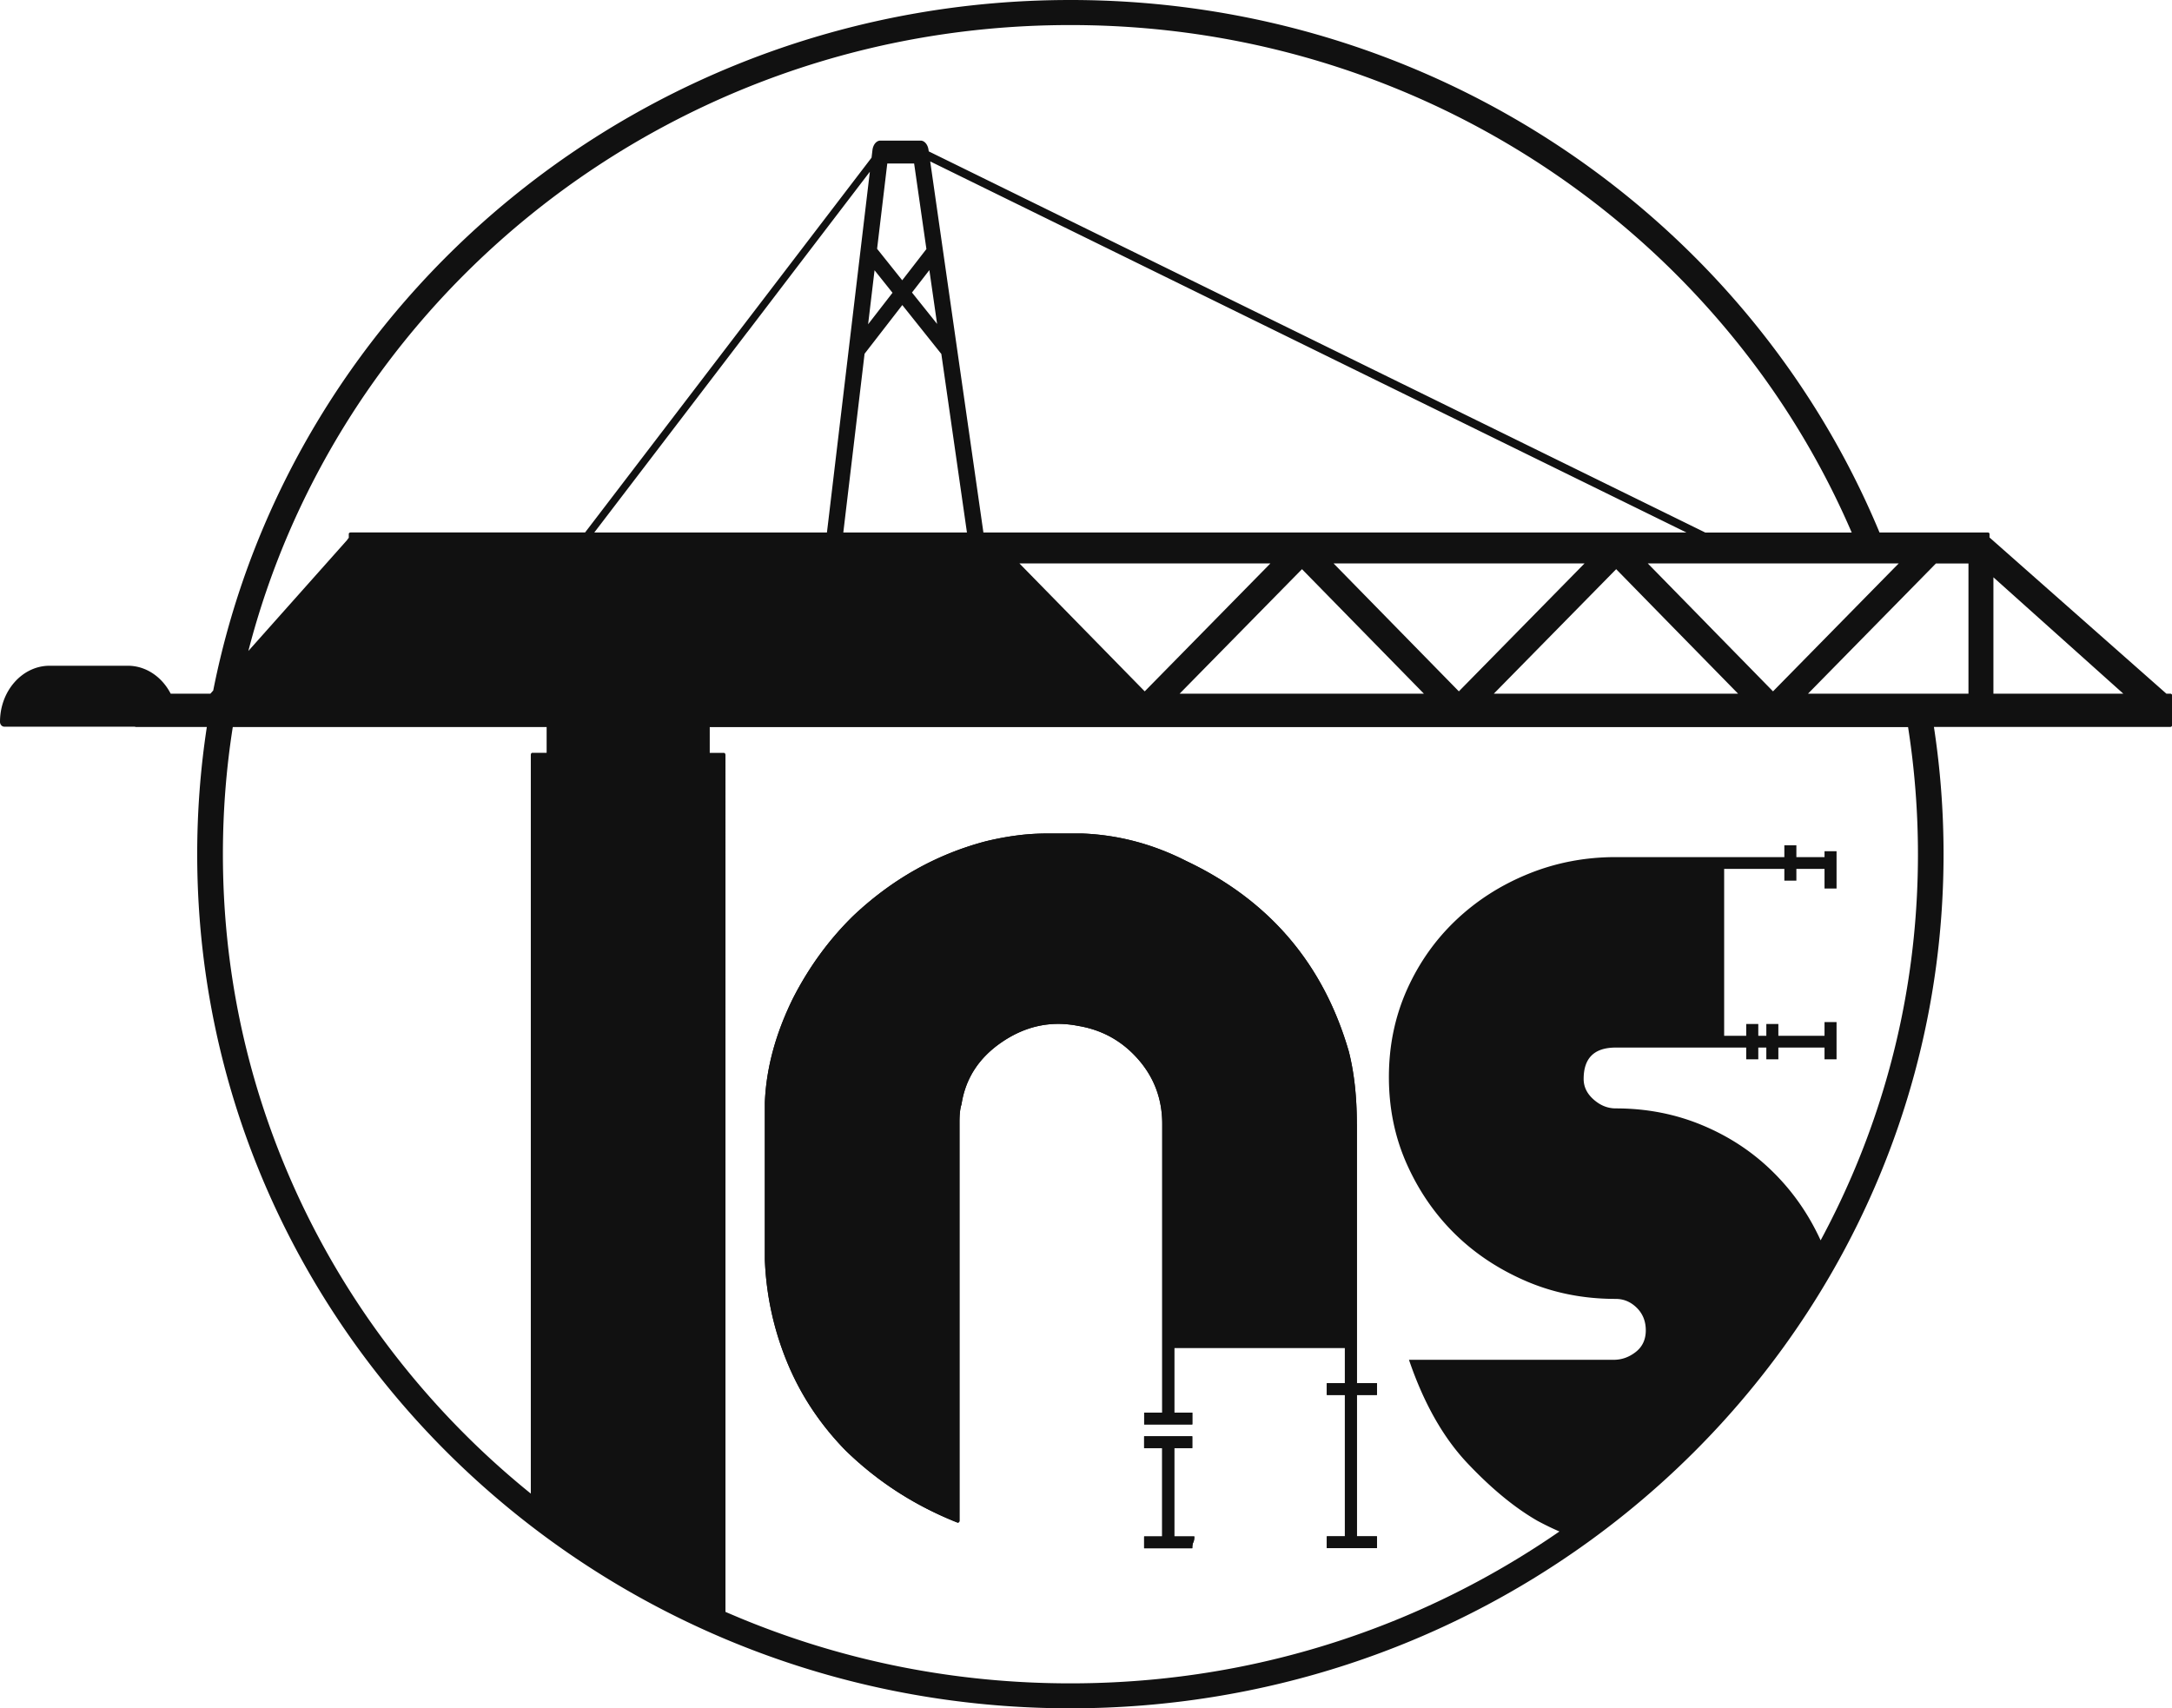 <svg preserveAspectRatio="xMidYMid meet" data-bbox="-0.01 0 435.17 342.28" viewBox="-0.01 0 435.17 342.28" xmlns="http://www.w3.org/2000/svg" data-type="color" role="presentation" aria-hidden="true" aria-label="">
    <g>
        <path d="M434.81 138.99h-.77l-35.44-31.3v-.72c0-.15-.16-.28-.36-.28h-21.68C350.54 44.11 287.76 0 214.45 0 129.3 0 58.35 59.51 42.71 138.35l-.57.64h-7.95c-1.72-3.34-4.93-5.6-8.59-5.6H9.93c-5.48 0-9.94 5.04-9.94 11.24 0 .53.39.97.86.97h26.17q.09.06.21.06h14.2c-1.27 8.31-1.93 16.82-1.93 25.48 0 54.6 26.13 103.22 66.83 134.56 11.86 9.14 24.96 16.8 39.02 22.72 21.2 8.92 44.56 13.86 69.1 13.86 38.83 0 74.71-12.38 103.74-33.32 19.96-14.4 36.68-32.86 48.89-54.13 14.21-24.75 22.31-53.29 22.31-83.7 0-8.66-.66-17.17-1.93-25.48h47.34c.2 0 .36-.13.36-.28v-6.11c0-.15-.16-.28-.36-.28M379 112.89h1.41l-1.03 1.04-3.99 4.06-17.32 17.63-2.85 2.9-7.53-7.69-4.36-4.45-2.42-2.48-10.78-11.01zM180.75 56.15l-5.03-6.3 2.04-17.09h5.38l2.46 17.14-4.84 6.25Zm5.44-2.03 1.55 10.78-5.03-6.29zm-7.38 4.54-4.89 6.31 1.29-10.82zm1.96 2.46 7.82 9.8 5.13 35.77h-24.77l4.26-35.81zm5.59-28.78 151.51 74.35H197.02zm68.16 80.55-25.18 25.63-25.1-25.63zm6.33 1.15 24.43 24.95h-48.95zm6.33-1.15h50.28l-25.18 25.63zm56.62 1.15 11.74 12 7.79 7.95 4.36 4.45.54.55h-48.95zm-214.31 36.79h-2.86c-.16 0-.29.2-.29.44v147.99c-4.16-3.36-8.16-6.92-11.96-10.64a169 169 0 0 1-20.74-24.59c-6.13-8.88-11.4-18.37-15.65-28.22-8.85-20.48-13.34-42.23-13.34-64.66 0-8.61.66-17.11 1.98-25.48h62.88v5.17Zm-39.26-44.14c-.2 0-.36.12-.36.28v.79c-.13.14-.24.29-.35.46l-19.77 22.21c2.1-8.14 4.84-16.14 8.21-23.94 4.26-9.84 9.52-19.34 15.65-28.22a168 168 0 0 1 20.74-24.59c7.69-7.52 16.14-14.35 25.14-20.29 9.08-6 18.78-11.15 28.84-15.32 20.93-8.66 43.17-13.05 66.1-13.05s45.17 4.39 66.1 13.05a170.5 170.5 0 0 1 53.98 35.61c7.68 7.52 14.66 15.79 20.74 24.59a164.5 164.5 0 0 1 15.74 28.43h-29.34L186.07 30.33l-.05-.33c-.15-1.06-.82-1.83-1.58-1.83h-8.06c-.79 0-1.46.8-1.59 1.91l-.18 1.51-17.06 22.32-4.08 5.34-3.38 4.42-32.87 43.01H70.23Zm79.53-40.18 3.38-4.43 5.75-7.54 15.38-20.13-8.28 69.62-.32 2.66h-46.61l30.69-40.18Zm221.16 169.3c-1.86 4.31-3.92 8.55-6.16 12.71-.01-.02-.02-.05-.03-.07-2.41-5.25-5.63-9.84-9.65-13.77-4.02-3.94-8.71-7.02-14.08-9.25-5.36-2.23-11.12-3.35-17.29-3.35-1.61 0-3.08-.59-4.42-1.77s-2.01-2.55-2.01-4.13c0-4.2 2.14-6.29 6.43-6.29h26.14v2.36h2.42v-2.36h1.61v2.36h2.41v-2.36h9.25v2.36h2.41v-7.47h-2.41v2.75h-9.25v-2.36h-2.41v2.36h-1.61v-2.36h-2.42v2.36h-4.42v-33.44h12.06v2.36h2.41v-2.36h5.64v3.93h2.41v-7.47h-2.41v1.18h-5.64v-2.36h-2.41v2.36h-33.78c-6.16 0-12 1.12-17.49 3.35-5.5 2.23-10.32 5.31-14.48 9.24-4.16 3.94-7.45 8.59-9.86 13.97-2.4 5.38-3.62 11.21-3.62 17.51s1.21 12.13 3.62 17.5c2.41 5.38 5.63 10.03 9.65 13.97s8.78 7.08 14.27 9.44 11.46 3.54 17.9 3.54c1.61 0 3.02.59 4.22 1.78 1.2 1.18 1.81 2.69 1.81 4.52s-.67 3.28-2.01 4.33-2.81 1.57-4.42 1.57h-41.02c2.95 8.66 6.84 15.54 11.66 20.66 4.83 5.12 9.52 8.98 14.08 11.6 1.45.78 2.92 1.5 4.41 2.14a171.6 171.6 0 0 1-31.89 17.38c-20.93 8.66-43.17 13.05-66.1 13.05s-45.17-4.39-66.1-13.05c-1-.42-2-.84-3-1.27V151.29c0-.24-.13-.44-.29-.44h-2.86v-5.17h240.09a165 165 0 0 1 1.98 25.48c0 22.43-4.49 44.19-13.34 64.66m23.47-96.83h-32.16l15.02-15.29 4.06-4.13 6.55-6.67h6.52v26.09Zm4.99 0v-23.32l26.03 23.32z" fill="#111111" data-color="1"></path>
        <path d="M235.25 290.15h3.62v-2.37h-9.65v2.37h3.62v17.7h-3.62v2.36h9.65c0-.53.07-.92.2-1.18.14-.26.21-.65.21-1.18h-4.02v-17.7Z" fill="#111111" data-color="1"></path>
        <path d="M235.25 290.15h3.62v-2.37h-9.65v2.37h3.62v17.7h-3.62v2.36h9.65c0-.53.07-.92.2-1.18.14-.26.21-.65.21-1.18h-4.02v-17.7Z" fill="#111111" data-color="1"></path>
        <path d="M271.84 225.23c0-5.5-.54-10.35-1.61-14.56-5.09-17.57-15.95-30.29-32.57-38.16-6.7-3.41-13.67-5.24-20.9-5.51h-6.84c-2.14 0-4.22.13-6.23.4-2.01.26-4.09.65-6.23 1.17-9.92 2.62-18.77 7.61-26.54 14.95-4.82 4.72-8.85 10.23-12.06 16.52-3.49 7.09-5.36 14.04-5.63 20.85v31.47a59.7 59.7 0 0 0 4.42 20.46c2.68 6.56 6.57 12.46 11.66 17.7 6.43 6.3 13.94 11.15 22.52 14.55.27 0 .4-.12.4-.39v-79.86c0-1.57.13-2.75.4-3.54.8-5.25 3.55-9.44 8.25-12.59 4.69-3.14 9.72-4.2 15.08-3.15q7.23 1.185 12.06 6.69c3.22 3.67 4.83 8 4.83 12.98v57.83h-3.62v2.36h9.65v-2.36h-3.62v-12.98h34.18v7.08h-3.62v2.36h3.62v28.32h-3.62v2.36h10.05v-2.36h-4.02V279.5h4.02v-2.36h-4.02v-51.93Z" fill="#111111" data-color="1"></path>
        <path d="M271.84 225.23c0-5.5-.54-10.35-1.61-14.56-5.09-17.57-15.95-30.29-32.57-38.16-6.7-3.41-13.67-5.24-20.9-5.51h-6.84c-2.14 0-4.22.13-6.23.4-2.01.26-4.09.65-6.23 1.17-9.92 2.62-18.77 7.61-26.54 14.95-4.82 4.72-8.85 10.23-12.06 16.52-3.49 7.09-5.36 14.04-5.63 20.85v31.47a59.7 59.7 0 0 0 4.42 20.46c2.68 6.56 6.57 12.46 11.66 17.7 6.43 6.3 13.94 11.15 22.52 14.55.27 0 .4-.12.4-.39v-79.86c0-1.57.13-2.75.4-3.54.8-5.25 3.55-9.44 8.25-12.59 4.69-3.14 9.72-4.2 15.08-3.15q7.23 1.185 12.06 6.69c3.22 3.67 4.83 8 4.83 12.98v57.83h-3.62v2.36h9.65v-2.36h-3.62v-12.98h34.18v7.08h-3.62v2.36h3.62v28.32h-3.62v2.36h10.05v-2.36h-4.02V279.5h4.02v-2.36h-4.02v-51.93Z" fill="#111111" data-color="1"></path>
    </g>
</svg>